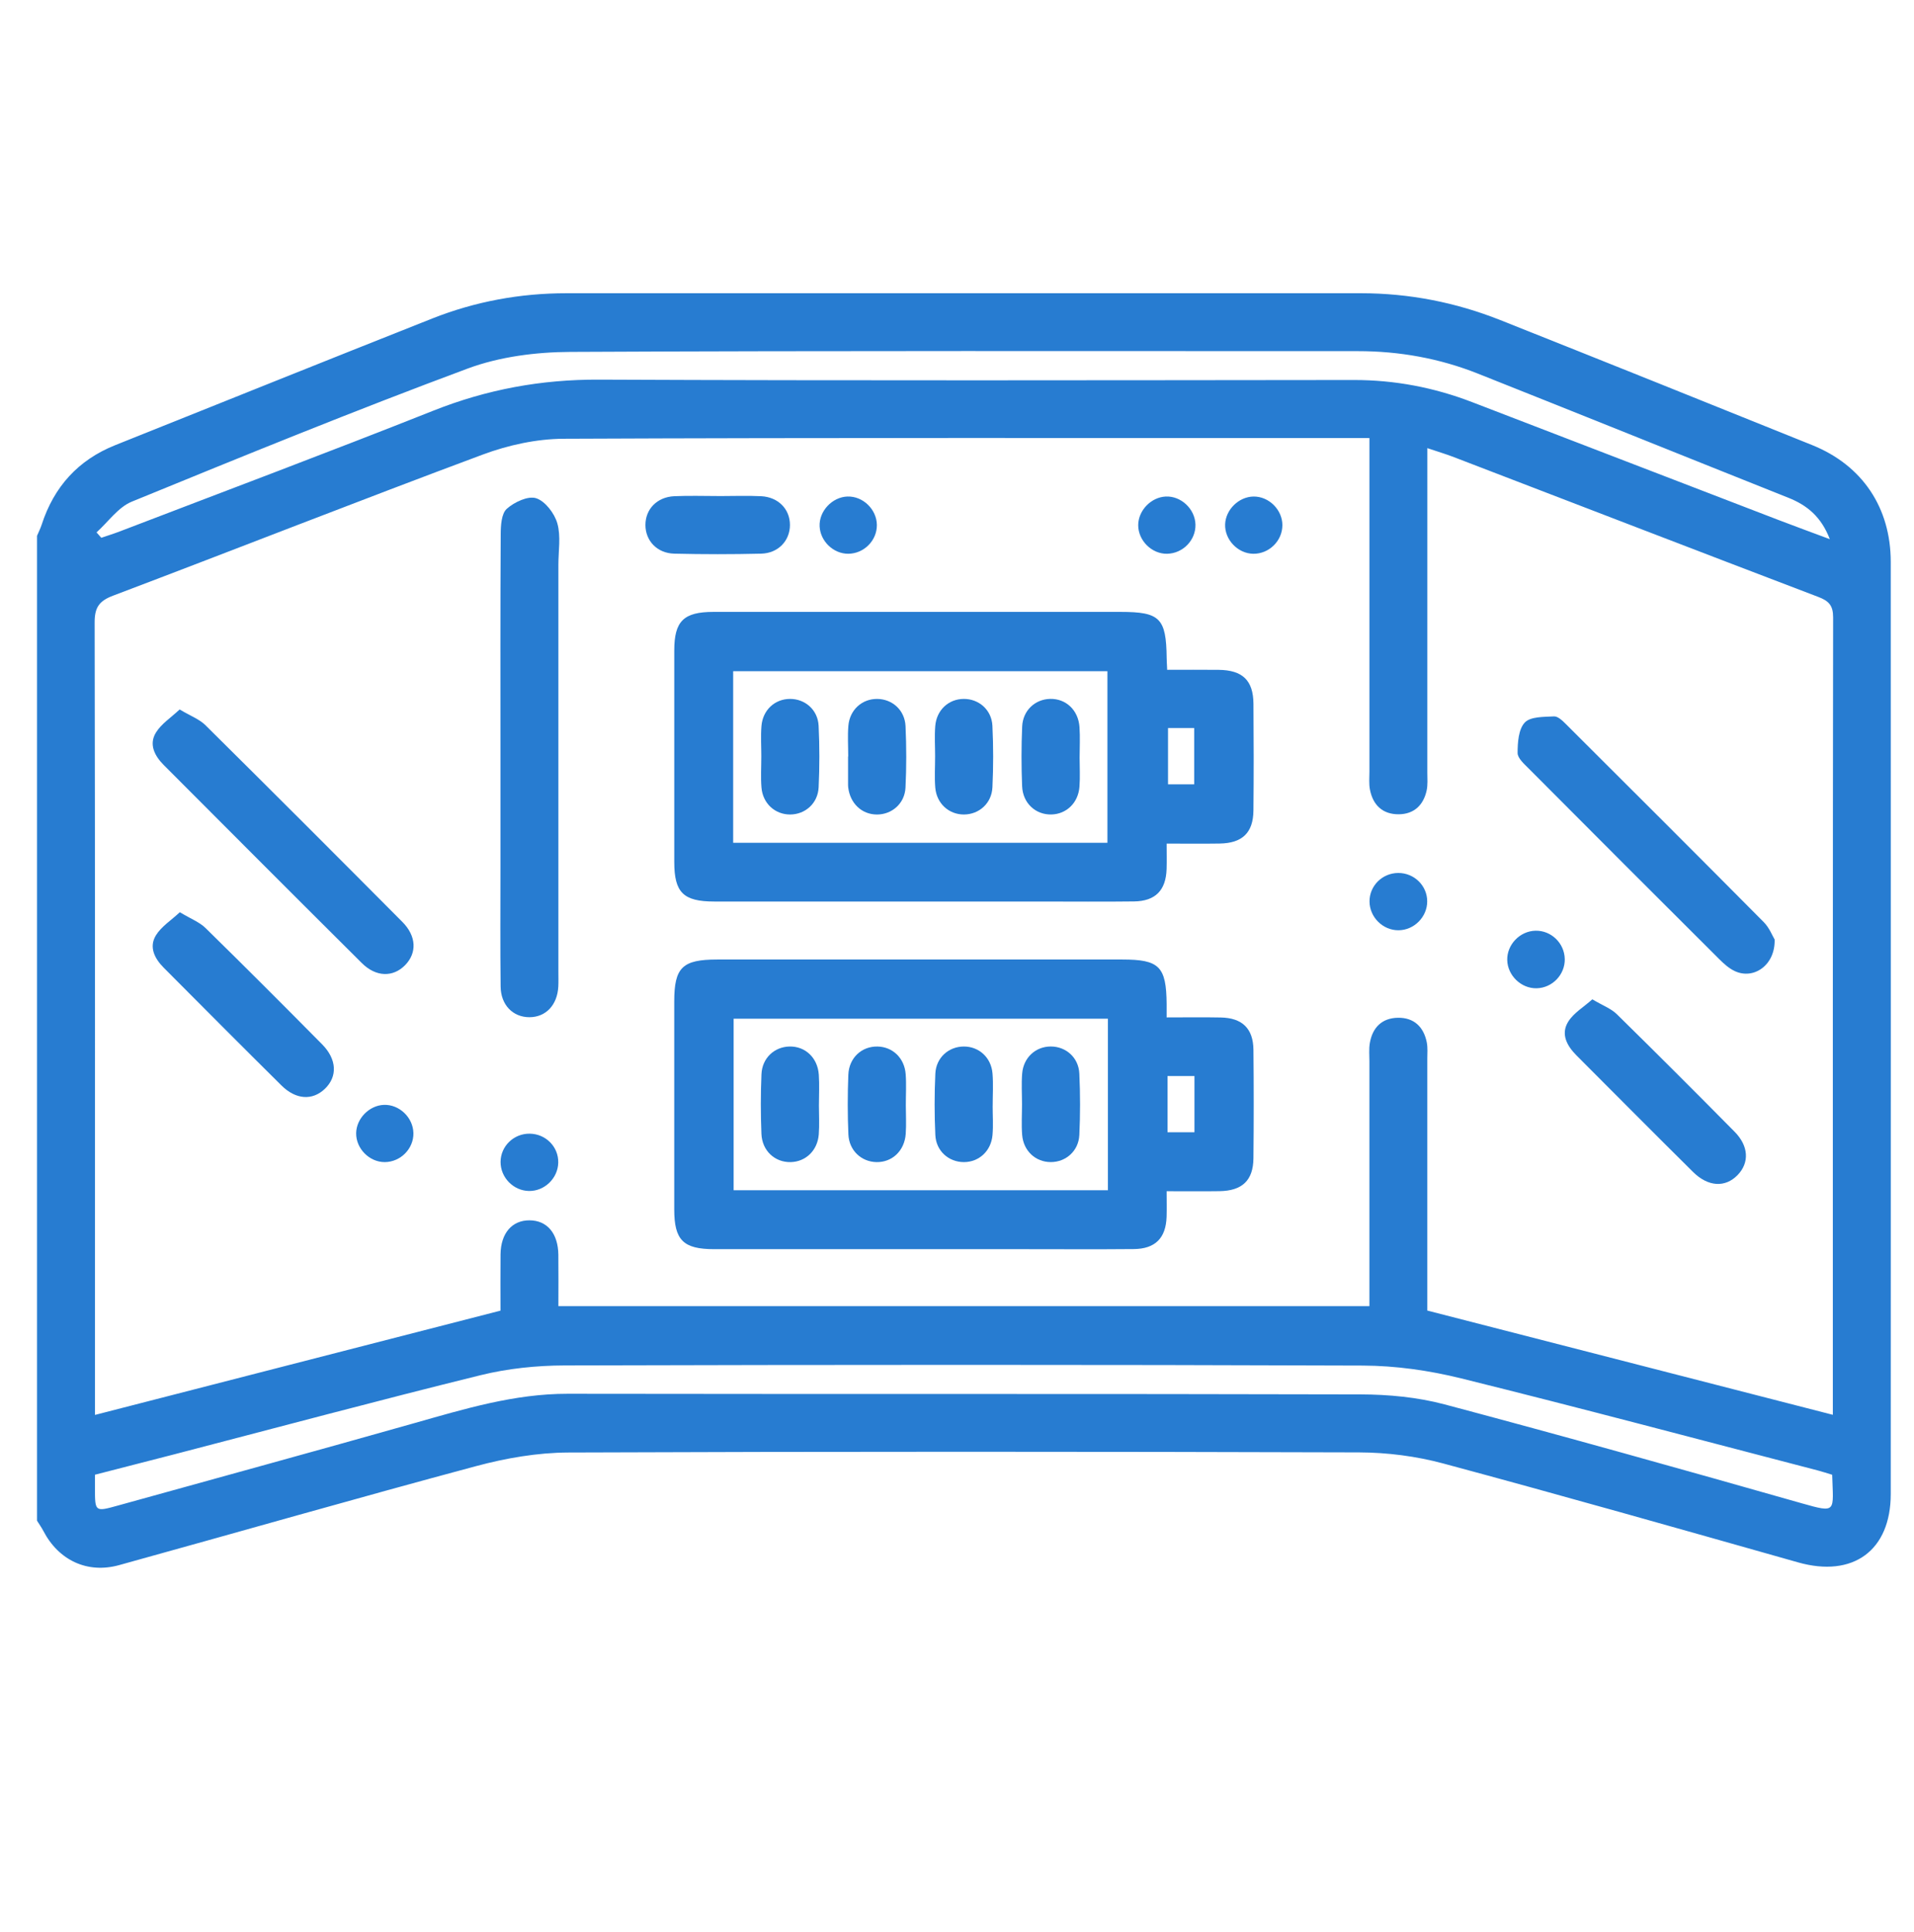 <?xml version="1.0" encoding="UTF-8"?> <svg xmlns="http://www.w3.org/2000/svg" id="Livello_1" data-name="Livello 1" width="992.05" height="1001.23" viewBox="0 0 992.05 1001.23"><defs><style> .cls-1 { fill: #277cd1; stroke-width: 0px; } </style></defs><path class="cls-1" d="M19.19,277.67c.81-1.93,1.78-3.82,2.42-5.8,6.36-19.6,18.87-33.49,38.1-41.18,54.77-21.9,109.49-43.92,164.33-65.64,22.29-8.83,45.57-13.09,69.58-13.09,137.26,0,274.52,0,411.78,0,24.98,0,49.11,4.72,72.26,13.92,53.95,21.45,107.82,43.08,161.66,64.79,25.99,10.48,40.67,32.43,40.68,60.51.04,161,.04,322.01,0,483.01,0,29.36-19.57,43.5-48.02,35.45-61.26-17.33-122.5-34.74-183.98-51.27-14.02-3.77-28.96-5.68-43.49-5.73-136.63-.42-273.27-.48-409.9.06-16.02.06-32.42,2.91-47.95,7.08-61.79,16.56-123.28,34.24-184.94,51.28-16.46,4.55-31.33-2.51-39.24-17.7-.96-1.85-2.19-3.55-3.29-5.32,0-170.13,0-340.25,0-510.38ZM949.98,733.17c0-3.39,0-5.22,0-7.06,0-135.4-.05-270.81.15-406.21,0-6.15-2.25-8.5-7.65-10.55-63.01-24.01-125.93-48.28-188.88-72.45-4.27-1.64-8.66-2.94-13.79-4.67v11.43c0,52.22,0,104.45-.01,156.67,0,3.12.3,6.35-.36,9.35-1.67,7.57-6.57,12.22-14.43,12.29-8.29.07-13.38-4.69-14.95-12.76-.59-3.02-.27-6.23-.27-9.36-.01-54.1,0-108.2,0-162.3v-10.54c-3.35,0-5.49,0-7.63,0-136.67,0-273.34-.24-410.01.36-14.04.06-28.75,3.29-41.98,8.21-64.07,23.85-127.68,48.92-191.61,73.12-7.35,2.78-9.53,6.26-9.51,13.95.25,133.22.18,266.43.18,399.65v10.92c70.87-18.22,140.31-36.07,210.18-54.04,0-9.8-.09-19.47.02-29.14.13-11,5.96-17.72,15.07-17.66,9.09.06,14.77,6.77,14.9,17.85.11,8.92.02,17.85.02,26.61h420.36v-10.58c0-38.78,0-77.55,0-116.33,0-3.13-.3-6.32.21-9.37,1.37-8.11,6.31-13.03,14.6-13.15,8.31-.11,13.33,4.73,14.93,12.78.54,2.72.27,5.61.27,8.42.01,40.34,0,80.68,0,121.02v9.51c70.37,18.09,139.54,35.86,210.18,54.02ZM949.63,764.23c-2.65-.8-4.99-1.59-7.37-2.21-61.63-16.02-123.15-32.45-184.95-47.74-16.53-4.09-33.92-6.57-50.92-6.63-137.91-.52-275.82-.44-413.73-.07-14.56.04-29.5,1.58-43.61,5.06-53.03,13.07-105.78,27.24-158.64,40.98-13.74,3.57-27.5,7.07-41.19,10.59,0,3.07,0,4.94,0,6.81-.01,12.51,0,12.47,11.96,9.15,51.13-14.2,102.32-28.17,153.37-42.63,26.16-7.41,52.04-15.31,79.72-15.27,136.97.22,273.94-.05,410.91.32,14.56.04,29.56,1.45,43.58,5.18,61.84,16.44,123.45,33.73,185,51.22,18.48,5.25,16.43,4.46,15.88-14.76ZM50.04,275.89c.82.93,1.64,1.86,2.46,2.79,3.19-1.09,6.42-2.08,9.57-3.29,54.21-20.78,108.58-41.16,162.54-62.58,27.75-11.02,55.91-16.21,85.84-16.08,130.4.57,260.8.31,391.2.19,21.24-.02,41.6,3.86,61.34,11.45,53.02,20.39,106.04,40.8,159.07,61.18,8.29,3.18,16.64,6.22,26.36,9.85-4.47-11.65-11.81-17.61-21.54-21.48-53.64-21.37-107.19-42.99-160.85-64.31-19.94-7.92-40.76-11.66-62.27-11.65-136.03.03-272.06-.29-408.09.39-17.83.09-36.68,2.47-53.26,8.63-58.5,21.74-116.33,45.32-174.1,68.98-7.08,2.9-12.24,10.51-18.29,15.93Z"></path><path class="cls-1" d="M604.96,347.1c9.36,0,18.04-.08,26.72.02,12.37.15,17.9,5.45,18,17.58.15,18.43.17,36.87-.01,55.3-.11,11.54-5.76,16.95-17.51,17.13-8.71.14-17.43.03-27.48.03,0,4.71.11,8.94-.02,13.16-.34,11.06-5.81,16.67-16.89,16.81-15.93.2-31.87.05-47.81.05-56.56,0-113.12.01-169.69,0-16.07,0-20.78-4.64-20.79-20.46-.03-36.56-.03-73.12,0-109.67.01-15.19,4.87-19.96,20.33-19.96,70.31-.02,140.62,0,210.93,0,20.49,0,23.71,3.21,23.96,23.88.02,1.56.13,3.11.26,6.14ZM573.99,436.75v-88.92h-193.98v88.92h193.98ZM605.4,377.27v29.19h13.56v-29.19h-13.56Z"></path><path class="cls-1" d="M604.69,527.23c10.02,0,19.02-.14,28.02.04,11.13.21,16.84,5.7,16.96,16.71.2,18.75.19,37.5,0,56.24-.11,11.49-5.81,16.87-17.59,17.05-8.71.13-17.42.03-27.4.03,0,4.78.11,9.02-.02,13.25-.36,11.01-5.86,16.62-16.98,16.73-19.06.18-38.12.05-57.19.05-53.44,0-106.87.01-160.31,0-16.01,0-20.7-4.66-20.71-20.54-.02-35.93-.02-71.87,0-107.8,0-17.66,4.21-21.76,22.29-21.76,70,0,140,0,210,0,19.13,0,22.75,3.64,22.92,23.03.02,1.86,0,3.73,0,7ZM574.24,527.89h-193.99v88.91h193.99v-88.91ZM605.14,557.61v29.13h13.96v-29.13h-13.96Z"></path><path class="cls-1" d="M259.39,392.13c0-38.46-.1-76.93.13-115.39.03-4.49.38-10.59,3.15-13.07,3.88-3.47,11.01-6.83,15.21-5.48,4.71,1.52,9.52,7.84,10.99,13.01,1.9,6.66.55,14.25.55,21.45,0,70.36,0,140.72,0,211.07,0,2.5.09,5.01-.04,7.5-.49,9.58-6.47,15.9-14.97,15.91-8.51,0-14.82-6.29-14.93-15.88-.24-20.64-.09-41.28-.09-61.91,0-19.07,0-38.15,0-57.22Z"></path><path class="cls-1" d="M93.11,367.65c5.68,3.39,10.23,5.04,13.36,8.14,34.16,33.83,68.16,67.84,102.06,101.93,7.36,7.4,7.64,16.09,1.45,22.42-6.21,6.35-15.08,6.25-22.41-1.04-34.32-34.12-68.5-68.38-102.68-102.64-4.72-4.73-7.84-10.69-4.08-16.82,2.79-4.56,7.81-7.75,12.3-11.99Z"></path><path class="cls-1" d="M919.81,486.85c.4,13.27-10.84,20.99-20.67,16.37-3-1.41-5.67-3.82-8.07-6.21-32.95-32.84-65.85-65.73-98.67-98.7-2.37-2.38-5.81-5.39-5.81-8.11,0-5.42.47-12.35,3.74-15.8,2.96-3.11,9.9-2.88,15.14-3.16,1.98-.1,4.39,2.22,6.11,3.94,34.28,34.16,68.54,68.34,102.62,102.7,2.9,2.93,4.5,7.14,5.61,8.97Z"></path><path class="cls-1" d="M93.21,472.72c5.67,3.42,10.19,5.12,13.34,8.21,20.32,19.91,40.41,40.04,60.42,60.26,7.71,7.79,8.02,16.79,1.35,23.11-6.41,6.08-14.95,5.61-22.44-1.81-20.43-20.23-40.72-40.62-61.01-61-4.72-4.75-7.81-10.73-4.03-16.84,2.82-4.55,7.86-7.72,12.37-11.93Z"></path><path class="cls-1" d="M825.33,517.86c5.45,3.24,9.71,4.79,12.66,7.68,20.52,20.14,40.85,40.48,61.07,60.93,7.37,7.45,7.72,16.08,1.57,22.44-6.4,6.6-15.26,6.18-23.11-1.6-20.2-20.02-40.26-40.19-60.35-60.33-4.99-5-8.38-11.11-4.31-17.59,2.83-4.51,8.01-7.55,12.48-11.54Z"></path><path class="cls-1" d="M372.92,257.07c7.19,0,14.4-.28,21.57.07,8.92.44,14.95,6.71,14.95,14.89,0,8.16-6.04,14.67-14.95,14.88-15,.36-30.02.36-45.02,0-8.92-.22-14.94-6.71-14.93-14.88,0-8.2,6.01-14.47,14.94-14.89,7.8-.36,15.63-.08,23.45-.08Z"></path><path class="cls-1" d="M811.04,496.91c.17,8.14-6.44,15.04-14.58,15.22-8,.18-15.06-6.6-15.24-14.63-.18-8.02,6.57-15.02,14.65-15.2,8.12-.18,14.99,6.44,15.16,14.62Z"></path><path class="cls-1" d="M724.73,452.38c8.27-.03,15.02,6.6,15.01,14.73-.01,8.09-6.82,14.93-14.9,14.96-8.08.04-14.92-6.74-15-14.85-.08-8.15,6.6-14.81,14.89-14.84Z"></path><path class="cls-1" d="M274.61,587.48c8.32.13,14.91,6.83,14.74,15-.17,8.1-7.1,14.82-15.16,14.7-8.09-.12-14.81-7.01-14.74-15.12.07-8.15,6.89-14.71,15.16-14.58Z"></path><path class="cls-1" d="M439.27,257.31c7.97-.26,15.11,6.62,15.22,14.67.11,8.1-6.69,14.96-14.87,14.98-7.63.03-14.41-6.45-14.8-14.14-.4-7.88,6.47-15.25,14.45-15.52Z"></path><path class="cls-1" d="M604.95,286.97c-8,.14-15.05-6.87-15-14.89.05-7.57,6.65-14.41,14.26-14.77,7.93-.38,15.19,6.45,15.41,14.48.22,8.1-6.49,15.03-14.68,15.17Z"></path><path class="cls-1" d="M664.67,272.22c-.03,8.11-6.95,14.86-15.1,14.75-8.01-.11-14.88-7.34-14.57-15.31.3-7.6,7.09-14.23,14.69-14.35,7.99-.12,15.02,6.87,14.99,14.91Z"></path><path class="cls-1" d="M214.28,587.15c.15,8.1-6.61,14.98-14.8,15.06-7.99.07-15-7-14.88-15.01.12-7.58,6.77-14.36,14.38-14.65,7.96-.3,15.14,6.56,15.29,14.6Z"></path><path class="cls-1" d="M394.6,392.2c0-5.31-.35-10.66.07-15.94.67-8.33,6.92-14.04,14.76-14.08,7.81-.05,14.47,5.64,14.87,13.93.52,10.6.51,21.27.01,31.87-.39,8.32-6.92,14.05-14.73,14.1-7.81.04-14.2-5.67-14.9-13.94-.44-5.28-.08-10.62-.09-15.93Z"></path><path class="cls-1" d="M439.64,392.03c0-5.31-.36-10.66.08-15.93.7-8.28,7.09-13.97,14.91-13.91,7.82.05,14.33,5.76,14.72,14.1.49,10.61.5,21.27-.02,31.87-.41,8.28-7.09,13.98-14.88,13.93-7.82-.05-13.87-5.8-14.82-14.11-.07-.62-.07-1.25-.07-1.87,0-4.69,0-9.38,0-14.07.03,0,.05,0,.08,0Z"></path><path class="cls-1" d="M484.68,392.2c0-5.31-.35-10.66.07-15.94.67-8.33,6.92-14.04,14.76-14.08,7.81-.05,14.47,5.64,14.87,13.93.52,10.6.51,21.27.01,31.87-.39,8.32-6.92,14.05-14.73,14.1-7.81.04-14.2-5.67-14.9-13.94-.44-5.28-.08-10.62-.09-15.93Z"></path><path class="cls-1" d="M559.58,392.71c0,5,.3,10.03-.08,15-.64,8.36-6.76,14.17-14.53,14.36-8.16.2-14.83-5.81-15.19-14.61-.42-10.3-.42-20.64.02-30.94.36-8.37,6.68-14.16,14.48-14.35,8.17-.2,14.63,5.78,15.24,14.6.36,5.29.07,10.62.06,15.94Z"></path><path class="cls-1" d="M424.46,572.86c0,5,.3,10.03-.08,15-.64,8.35-6.76,14.17-14.54,14.35-8.16.19-14.82-5.81-15.18-14.62-.42-10.3-.42-20.64.02-30.94.36-8.37,6.68-14.15,14.49-14.34,8.17-.19,14.62,5.78,15.23,14.61.36,5.29.07,10.62.06,15.94Z"></path><path class="cls-1" d="M469.5,572.57c0,5,.3,10.02-.05,15-.62,8.81-7.07,14.82-15.21,14.64-7.79-.18-14.14-5.99-14.51-14.33-.45-10.3-.44-20.64-.03-30.94.35-8.83,6.98-14.8,15.17-14.62,7.8.17,13.93,5.95,14.55,14.32.4,5.28.07,10.62.08,15.94Z"></path><path class="cls-1" d="M514.51,573.17c0,5,.35,10.03-.08,15-.71,8.31-7.02,14.03-14.82,14.04-7.82.01-14.42-5.7-14.81-14-.5-10.6-.5-21.27,0-31.87.39-8.31,6.94-14.01,14.77-14.03,7.82-.01,14.18,5.68,14.86,13.98.46,5.59.09,11.25.09,16.87Z"></path><path class="cls-1" d="M529.72,572.24c0-5.31-.35-10.66.08-15.94.68-8.3,7.01-14,14.84-14,7.82,0,14.4,5.7,14.79,14.02.5,10.6.51,21.27,0,31.87-.4,8.3-7.01,14.02-14.81,14.01-7.82,0-14.14-5.73-14.82-14.03-.43-5.28-.08-10.62-.08-15.94Z"></path></svg> 